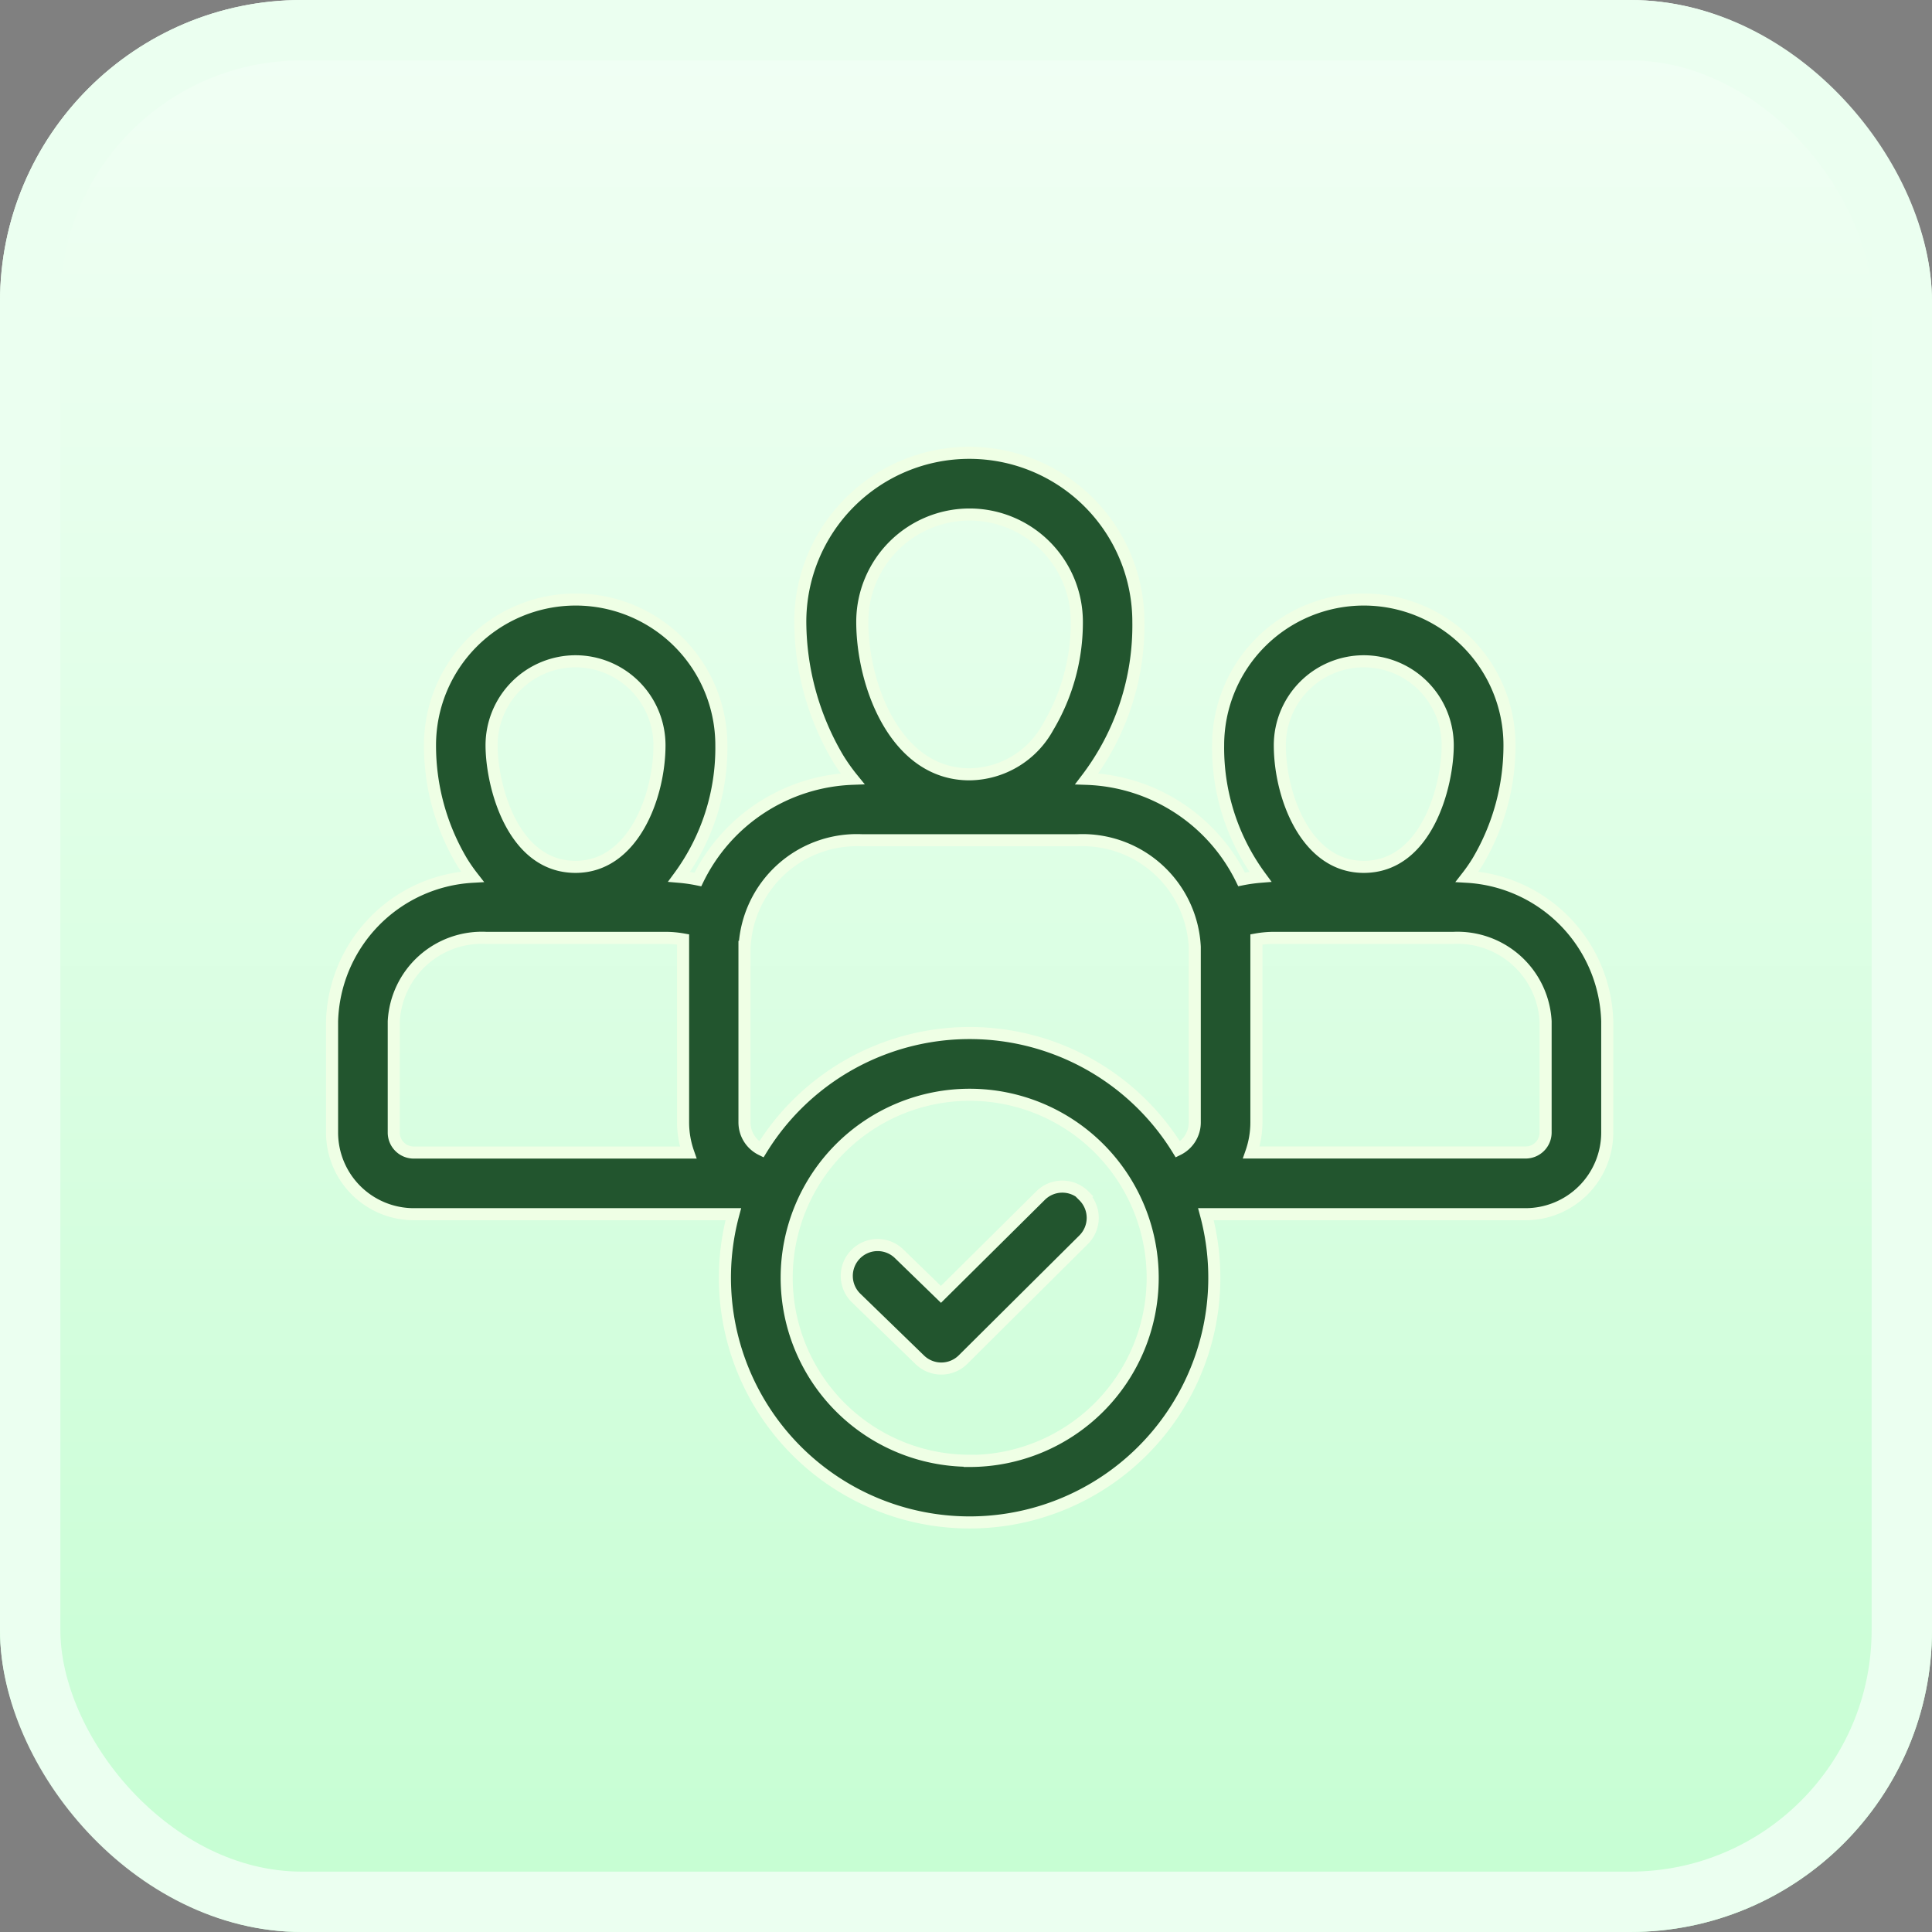 <svg xmlns="http://www.w3.org/2000/svg" xmlns:xlink="http://www.w3.org/1999/xlink" width="32" height="32" viewBox="0 0 32 32">
  <rect x="0" y="0" width="32" height="32" fill="#808080" stroke="none"/>
  <defs>
    <linearGradient id="linear-gradient" x1="0.5" x2="0.5" y2="1" gradientUnits="objectBoundingBox">
      <stop offset="0" stop-color="#f2fff5"/>
      <stop offset="1" stop-color="#c5fed2"/>
    </linearGradient>
  </defs>
  <g id="Group_141773" data-name="Group 141773" transform="translate(-794 -1549)">
    <g id="Rectangle_37321" data-name="Rectangle 37321" transform="translate(794 1549)" stroke="#ebfff0" stroke-width="1" fill="url(#linear-gradient)">
      <rect width="32" height="32" rx="5" stroke="none"/>
      <rect x="0.5" y="0.5" width="31" height="31" rx="4.5" fill="none"/>
    </g>
    <path id="shortlist" d="M26.8,54.963a2.775,2.775,0,0,0,.176-.254,3.764,3.764,0,0,0,.526-1.925,2.413,2.413,0,0,0-4.826,0,3.6,3.6,0,0,0,.7,2.179,2.659,2.659,0,0,0-.311.044A2.97,2.97,0,0,0,20.5,53.341a4.194,4.194,0,0,0,.855-2.6,2.8,2.8,0,1,0-5.6,0A4.485,4.485,0,0,0,16.379,53a3.193,3.193,0,0,0,.241.34,2.97,2.97,0,0,0-2.561,1.668,2.688,2.688,0,0,0-.311-.045,3.6,3.6,0,0,0,.7-2.179,2.413,2.413,0,0,0-4.826,0,3.764,3.764,0,0,0,.526,1.925,2.771,2.771,0,0,0,.176.254A2.467,2.467,0,0,0,8,57.357V59.2a1.354,1.354,0,0,0,1.352,1.352h5.294a4.053,4.053,0,1,0,7.828,0h5.294A1.354,1.354,0,0,0,29.121,59.2V57.357A2.467,2.467,0,0,0,26.8,54.963Zm-1.712-3.569a1.392,1.392,0,0,1,1.391,1.39c0,.658-.34,2.015-1.391,2.015-.959,0-1.39-1.179-1.39-2.015A1.392,1.392,0,0,1,25.085,51.394ZM18.56,48.963a1.778,1.778,0,0,1,1.776,1.776,3.382,3.382,0,0,1-.479,1.747,1.5,1.5,0,0,1-1.3.78c-1.224,0-1.775-1.478-1.775-2.527a1.778,1.778,0,0,1,1.775-1.776Zm-3.727,7.161a1.862,1.862,0,0,1,1.942-1.766h3.572a1.862,1.862,0,0,1,1.942,1.766v2.907a.5.5,0,0,1-.279.449,4.05,4.05,0,0,0-6.9,0,.5.5,0,0,1-.279-.449V56.124Zm-2.8-4.73a1.392,1.392,0,0,1,1.39,1.39c0,.837-.431,2.015-1.39,2.015-1.051,0-1.391-1.358-1.391-2.015A1.392,1.392,0,0,1,12.036,51.394ZM9.022,59.2V57.357a1.462,1.462,0,0,1,1.528-1.382H13.52a1.679,1.679,0,0,1,.294.026c0,.041,0,.082,0,.123v2.907a1.516,1.516,0,0,0,.085.5H9.352A.331.331,0,0,1,9.022,59.2Zm9.538,5.436a3.031,3.031,0,1,1,3.032-3.031A3.034,3.034,0,0,1,18.56,64.639ZM28.1,59.2a.331.331,0,0,1-.33.33H23.225a1.516,1.516,0,0,0,.085-.5V56.124c0-.041,0-.083,0-.123a1.684,1.684,0,0,1,.294-.026h2.971A1.462,1.462,0,0,1,28.1,57.357Zm-7.651,1.051a.511.511,0,0,1,0,.723l-2,1.988a.511.511,0,0,1-.716,0l-1.047-1.016a.511.511,0,1,1,.712-.733l.687.667,1.649-1.635a.511.511,0,0,1,.723,0Z" transform="translate(791.5 1508.559)" fill="#22552e" stroke="#efffe5" stroke-width="0.2"/>
  </g>
</svg>
